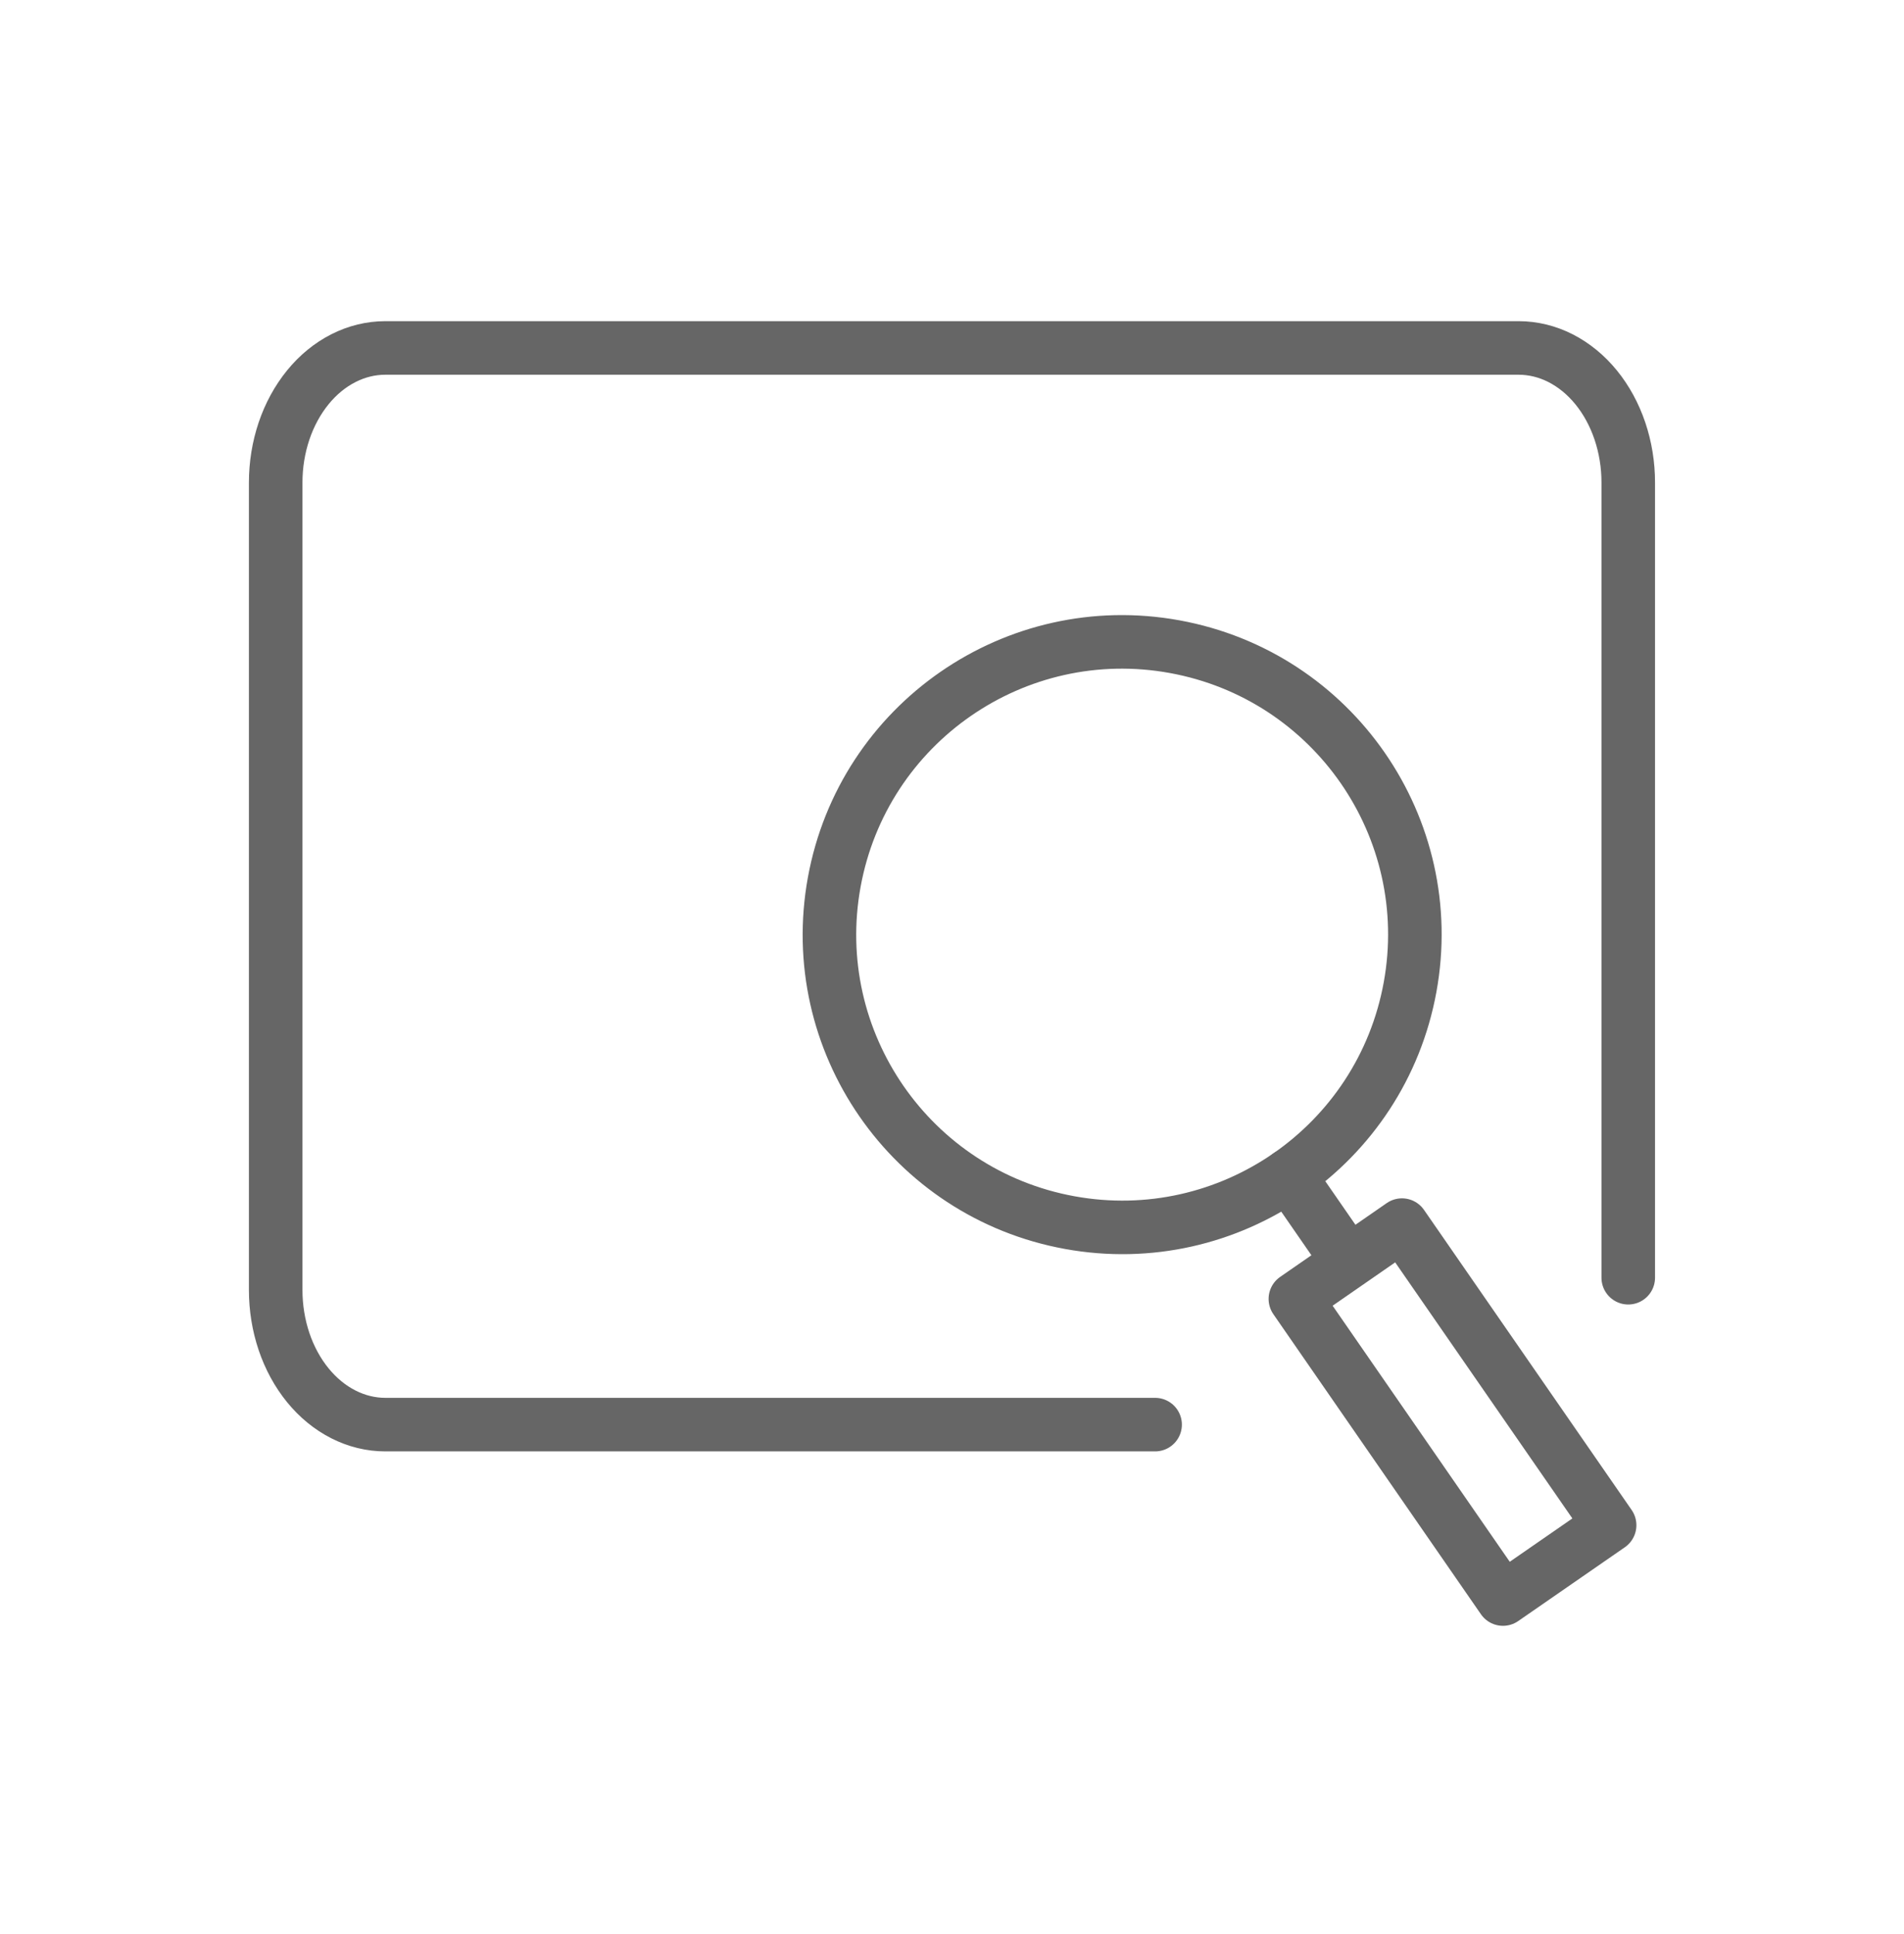 <svg fill="none" height="65" viewBox="0 0 64 65" width="64" xmlns="http://www.w3.org/2000/svg"><g opacity=".6" stroke="#000" stroke-linecap="round" stroke-linejoin="round" stroke-width="1.8"><path d="m35.958 41.09c5.345.973 10.467-2.572 11.44-7.917s-2.571-10.467-7.917-11.44-10.467 2.572-11.44 7.917 2.571 10.467 7.917 11.44z"/><path d="m43.317 39.501 2.017 2.915m-1.792 1.239 3.583-2.481 6.98 10.086-3.585 2.481z"/><path d="m54.731 42.942v-26.723c.001-.594-.095-1.183-.28-1.732-.185-.549-.457-1.048-.799-1.468-.342-.42-.749-.753-1.196-.981-.447-.227-.927-.344-1.411-.344h-38.092c-.484-0-.964.116-1.411.344-.447.227-.854.56-1.196.981s-.614.919-.799 1.468c-.185.549-.28 1.137-.28 1.732v27.137c-0.0.594.095 1.182.28 1.731.185.549.457 1.048.799 1.468.342.42.749.753 1.196.98.447.227.927.344 1.411.344h25.874"/></g></svg>